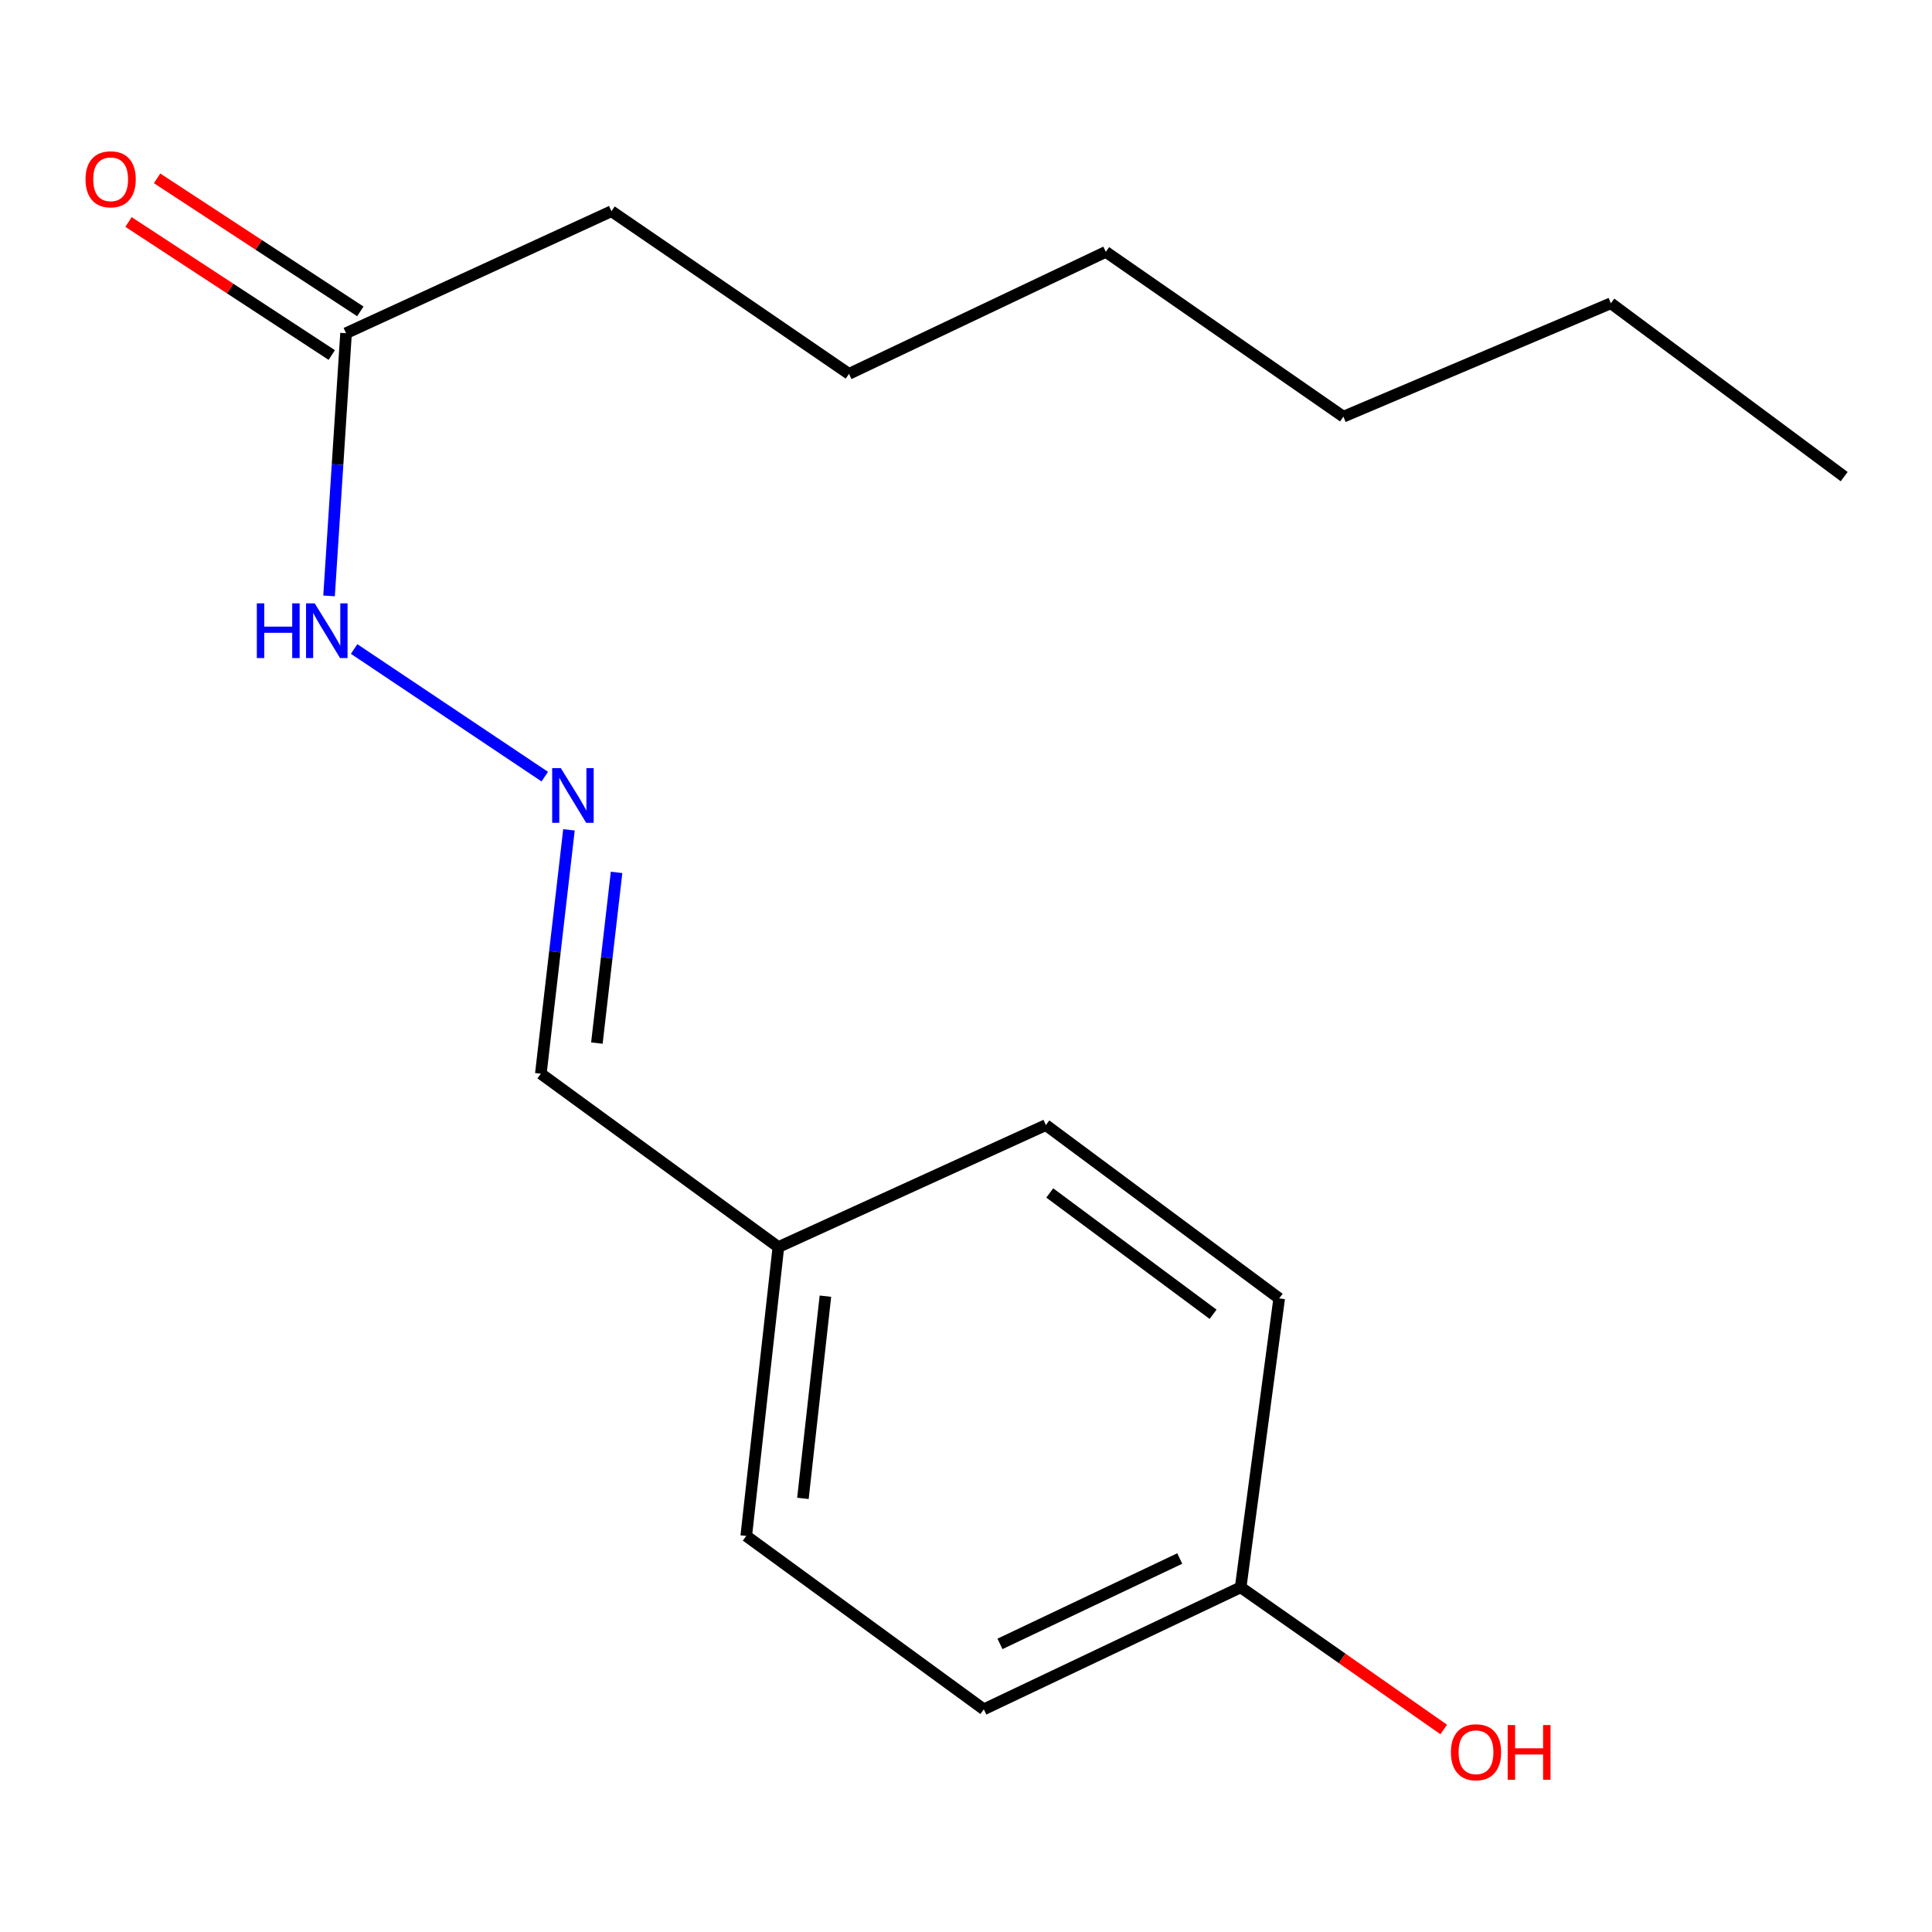 <?xml version='1.0' encoding='iso-8859-1'?>
<svg version='1.1' baseProfile='full'
              xmlns='http://www.w3.org/2000/svg'
                      xmlns:rdkit='http://www.rdkit.org/xml'
                      xmlns:xlink='http://www.w3.org/1999/xlink'
                  xml:space='preserve'
width='1000px' height='1000px' viewBox='0 0 1000 1000'>
<!-- END OF HEADER -->
<rect style='opacity:1.0;fill:#FFFFFF;stroke:none' width='1000' height='1000' x='0' y='0'> </rect>
<path class='bond-1' d='M 281.973,401.985 L 183.287,335.919' style='fill:none;fill-rule:evenodd;stroke:#0000FF;stroke-width:6px;stroke-linecap:butt;stroke-linejoin:miter;stroke-opacity:1' />
<path class='bond-3' d='M 294.495,429.525 L 287.217,492.633' style='fill:none;fill-rule:evenodd;stroke:#0000FF;stroke-width:6px;stroke-linecap:butt;stroke-linejoin:miter;stroke-opacity:1' />
<path class='bond-3' d='M 287.217,492.633 L 279.939,555.741' style='fill:none;fill-rule:evenodd;stroke:#000000;stroke-width:6px;stroke-linecap:butt;stroke-linejoin:miter;stroke-opacity:1' />
<path class='bond-3' d='M 319.137,451.551 L 314.042,495.726' style='fill:none;fill-rule:evenodd;stroke:#0000FF;stroke-width:6px;stroke-linecap:butt;stroke-linejoin:miter;stroke-opacity:1' />
<path class='bond-3' d='M 314.042,495.726 L 308.948,539.902' style='fill:none;fill-rule:evenodd;stroke:#000000;stroke-width:6px;stroke-linecap:butt;stroke-linejoin:miter;stroke-opacity:1' />
<path class='bond-0' d='M 179.114,172.465 L 174.716,240.452' style='fill:none;fill-rule:evenodd;stroke:#000000;stroke-width:6px;stroke-linecap:butt;stroke-linejoin:miter;stroke-opacity:1' />
<path class='bond-0' d='M 174.716,240.452 L 170.318,308.439' style='fill:none;fill-rule:evenodd;stroke:#0000FF;stroke-width:6px;stroke-linecap:butt;stroke-linejoin:miter;stroke-opacity:1' />
<path class='bond-2' d='M 186.508,161.169 L 133.906,126.74' style='fill:none;fill-rule:evenodd;stroke:#000000;stroke-width:6px;stroke-linecap:butt;stroke-linejoin:miter;stroke-opacity:1' />
<path class='bond-2' d='M 133.906,126.74 L 81.305,92.312' style='fill:none;fill-rule:evenodd;stroke:#FF0000;stroke-width:6px;stroke-linecap:butt;stroke-linejoin:miter;stroke-opacity:1' />
<path class='bond-2' d='M 171.72,183.762 L 119.118,149.334' style='fill:none;fill-rule:evenodd;stroke:#000000;stroke-width:6px;stroke-linecap:butt;stroke-linejoin:miter;stroke-opacity:1' />
<path class='bond-2' d='M 119.118,149.334 L 66.517,114.905' style='fill:none;fill-rule:evenodd;stroke:#FF0000;stroke-width:6px;stroke-linecap:butt;stroke-linejoin:miter;stroke-opacity:1' />
<path class='bond-11' d='M 179.114,172.465 L 316.483,109.324' style='fill:none;fill-rule:evenodd;stroke:#000000;stroke-width:6px;stroke-linecap:butt;stroke-linejoin:miter;stroke-opacity:1' />
<path class='bond-4' d='M 279.939,555.741 L 402.892,645.48' style='fill:none;fill-rule:evenodd;stroke:#000000;stroke-width:6px;stroke-linecap:butt;stroke-linejoin:miter;stroke-opacity:1' />
<path class='bond-6' d='M 402.892,645.48 L 386.255,795.001' style='fill:none;fill-rule:evenodd;stroke:#000000;stroke-width:6px;stroke-linecap:butt;stroke-linejoin:miter;stroke-opacity:1' />
<path class='bond-6' d='M 427.234,670.895 L 415.588,775.559' style='fill:none;fill-rule:evenodd;stroke:#000000;stroke-width:6px;stroke-linecap:butt;stroke-linejoin:miter;stroke-opacity:1' />
<path class='bond-7' d='M 402.892,645.48 L 541.342,582.339' style='fill:none;fill-rule:evenodd;stroke:#000000;stroke-width:6px;stroke-linecap:butt;stroke-linejoin:miter;stroke-opacity:1' />
<path class='bond-5' d='M 642.167,821.599 L 662.105,672.048' style='fill:none;fill-rule:evenodd;stroke:#000000;stroke-width:6px;stroke-linecap:butt;stroke-linejoin:miter;stroke-opacity:1' />
<path class='bond-10' d='M 642.167,821.599 L 694.715,858.389' style='fill:none;fill-rule:evenodd;stroke:#000000;stroke-width:6px;stroke-linecap:butt;stroke-linejoin:miter;stroke-opacity:1' />
<path class='bond-10' d='M 694.715,858.389 L 747.263,895.179' style='fill:none;fill-rule:evenodd;stroke:#FF0000;stroke-width:6px;stroke-linecap:butt;stroke-linejoin:miter;stroke-opacity:1' />
<path class='bond-17' d='M 642.167,821.599 L 509.223,884.741' style='fill:none;fill-rule:evenodd;stroke:#000000;stroke-width:6px;stroke-linecap:butt;stroke-linejoin:miter;stroke-opacity:1' />
<path class='bond-17' d='M 610.641,806.679 L 517.58,850.878' style='fill:none;fill-rule:evenodd;stroke:#000000;stroke-width:6px;stroke-linecap:butt;stroke-linejoin:miter;stroke-opacity:1' />
<path class='bond-9' d='M 386.255,795.001 L 509.223,884.741' style='fill:none;fill-rule:evenodd;stroke:#000000;stroke-width:6px;stroke-linecap:butt;stroke-linejoin:miter;stroke-opacity:1' />
<path class='bond-8' d='M 541.342,582.339 L 662.105,672.048' style='fill:none;fill-rule:evenodd;stroke:#000000;stroke-width:6px;stroke-linecap:butt;stroke-linejoin:miter;stroke-opacity:1' />
<path class='bond-8' d='M 543.354,617.472 L 627.888,680.268' style='fill:none;fill-rule:evenodd;stroke:#000000;stroke-width:6px;stroke-linecap:butt;stroke-linejoin:miter;stroke-opacity:1' />
<path class='bond-12' d='M 316.483,109.324 L 439.436,193.513' style='fill:none;fill-rule:evenodd;stroke:#000000;stroke-width:6px;stroke-linecap:butt;stroke-linejoin:miter;stroke-opacity:1' />
<path class='bond-15' d='M 439.436,193.513 L 572.365,130.371' style='fill:none;fill-rule:evenodd;stroke:#000000;stroke-width:6px;stroke-linecap:butt;stroke-linejoin:miter;stroke-opacity:1' />
<path class='bond-13' d='M 833.783,156.969 L 695.333,215.67' style='fill:none;fill-rule:evenodd;stroke:#000000;stroke-width:6px;stroke-linecap:butt;stroke-linejoin:miter;stroke-opacity:1' />
<path class='bond-16' d='M 833.783,156.969 L 954.545,246.693' style='fill:none;fill-rule:evenodd;stroke:#000000;stroke-width:6px;stroke-linecap:butt;stroke-linejoin:miter;stroke-opacity:1' />
<path class='bond-14' d='M 695.333,215.67 L 572.365,130.371' style='fill:none;fill-rule:evenodd;stroke:#000000;stroke-width:6px;stroke-linecap:butt;stroke-linejoin:miter;stroke-opacity:1' />
<path  class='atom-0' d='M 290.286 397.581
L 299.566 412.581
Q 300.486 414.061, 301.966 416.741
Q 303.446 419.421, 303.526 419.581
L 303.526 397.581
L 307.286 397.581
L 307.286 425.901
L 303.406 425.901
L 293.446 409.501
Q 292.286 407.581, 291.046 405.381
Q 289.846 403.181, 289.486 402.501
L 289.486 425.901
L 285.806 425.901
L 285.806 397.581
L 290.286 397.581
' fill='#0000FF'/>
<path  class='atom-2' d='M 132.933 312.297
L 136.773 312.297
L 136.773 324.337
L 151.253 324.337
L 151.253 312.297
L 155.093 312.297
L 155.093 340.617
L 151.253 340.617
L 151.253 327.537
L 136.773 327.537
L 136.773 340.617
L 132.933 340.617
L 132.933 312.297
' fill='#0000FF'/>
<path  class='atom-2' d='M 162.893 312.297
L 172.173 327.297
Q 173.093 328.777, 174.573 331.457
Q 176.053 334.137, 176.133 334.297
L 176.133 312.297
L 179.893 312.297
L 179.893 340.617
L 176.013 340.617
L 166.053 324.217
Q 164.893 322.297, 163.653 320.097
Q 162.453 317.897, 162.093 317.217
L 162.093 340.617
L 158.413 340.617
L 158.413 312.297
L 162.893 312.297
' fill='#0000FF'/>
<path  class='atom-3' d='M 44.271 92.797
Q 44.271 85.997, 47.631 82.197
Q 50.991 78.397, 57.271 78.397
Q 63.551 78.397, 66.911 82.197
Q 70.271 85.997, 70.271 92.797
Q 70.271 99.677, 66.871 103.597
Q 63.471 107.477, 57.271 107.477
Q 51.031 107.477, 47.631 103.597
Q 44.271 99.717, 44.271 92.797
M 57.271 104.277
Q 61.591 104.277, 63.911 101.397
Q 66.271 98.477, 66.271 92.797
Q 66.271 87.237, 63.911 84.437
Q 61.591 81.597, 57.271 81.597
Q 52.951 81.597, 50.591 84.397
Q 48.271 87.197, 48.271 92.797
Q 48.271 98.517, 50.591 101.397
Q 52.951 104.277, 57.271 104.277
' fill='#FF0000'/>
<path  class='atom-11' d='M 750.98 906.963
Q 750.98 900.163, 754.34 896.363
Q 757.7 892.563, 763.98 892.563
Q 770.26 892.563, 773.62 896.363
Q 776.98 900.163, 776.98 906.963
Q 776.98 913.843, 773.58 917.763
Q 770.18 921.643, 763.98 921.643
Q 757.74 921.643, 754.34 917.763
Q 750.98 913.883, 750.98 906.963
M 763.98 918.443
Q 768.3 918.443, 770.62 915.563
Q 772.98 912.643, 772.98 906.963
Q 772.98 901.403, 770.62 898.603
Q 768.3 895.763, 763.98 895.763
Q 759.66 895.763, 757.3 898.563
Q 754.98 901.363, 754.98 906.963
Q 754.98 912.683, 757.3 915.563
Q 759.66 918.443, 763.98 918.443
' fill='#FF0000'/>
<path  class='atom-11' d='M 780.38 892.883
L 784.22 892.883
L 784.22 904.923
L 798.7 904.923
L 798.7 892.883
L 802.54 892.883
L 802.54 921.203
L 798.7 921.203
L 798.7 908.123
L 784.22 908.123
L 784.22 921.203
L 780.38 921.203
L 780.38 892.883
' fill='#FF0000'/>
</svg>
